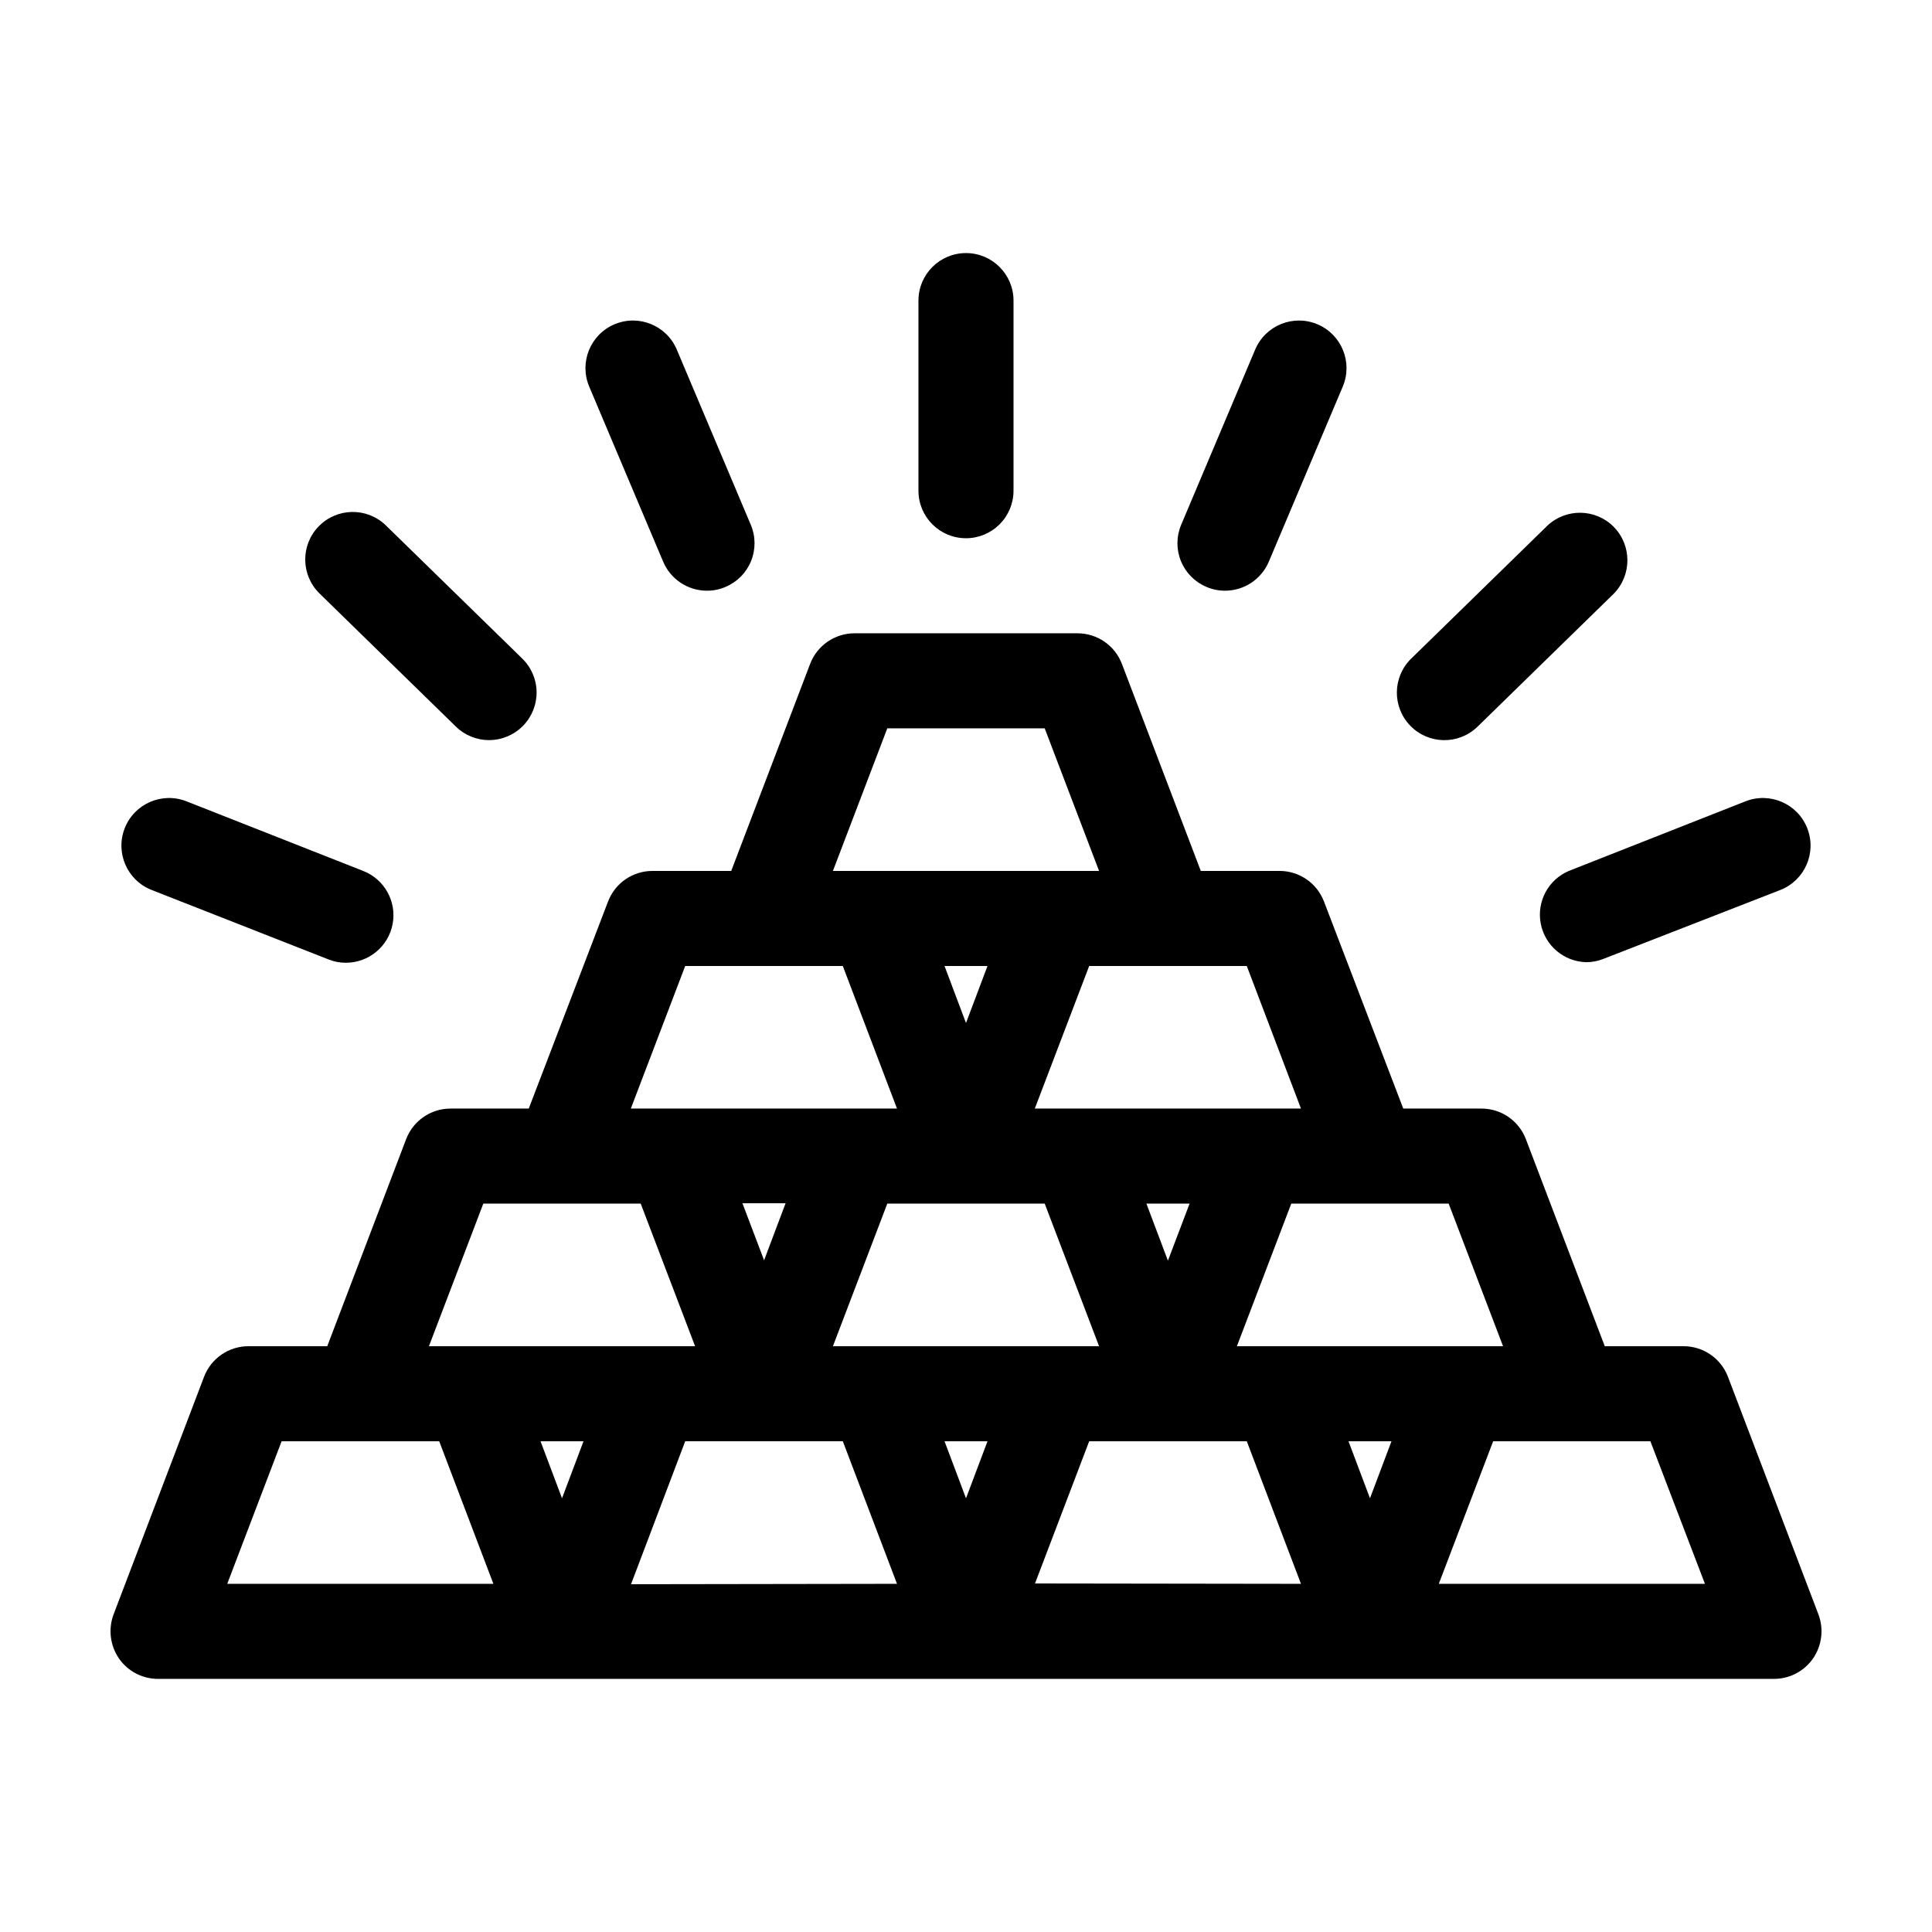 <?xml version="1.0" encoding="UTF-8"?>
<!-- Uploaded to: SVG Repo, www.svgrepo.com, Generator: SVG Repo Mixer Tools -->
<svg fill="#000000" width="800px" height="800px" version="1.1" viewBox="144 144 512 512" xmlns="http://www.w3.org/2000/svg">
 <path d="m175.5 583.48c2.356 3.414 6.234 5.445 10.379 5.441h428.24c4.144 0.004 8.023-2.027 10.379-5.441 2.332-3.418 2.859-7.758 1.41-11.637l-23.98-62.977c-1.863-4.891-6.555-8.117-11.789-8.109h-20.859l-20.906-54.867c-1.863-4.891-6.555-8.117-11.789-8.109h-20.707l-21.008-54.867c-1.863-4.891-6.559-8.117-11.789-8.109h-20.859l-20.906-54.867c-1.863-4.887-6.559-8.117-11.789-8.109h-59.047c-5.234-0.008-9.926 3.223-11.789 8.109l-20.91 54.867h-20.855c-5.234-0.008-9.926 3.219-11.789 8.109l-21.012 54.867h-20.707c-5.231-0.008-9.926 3.219-11.789 8.109l-20.906 54.867h-20.859c-5.231-0.008-9.926 3.219-11.789 8.109l-23.98 62.977c-1.445 3.879-0.922 8.219 1.41 11.637zm117.44-42.418-5.691-15.113h11.387zm18.289 22.773 14.359-37.891h41.766l14.359 37.785zm88.773-100.86h20.859l14.406 37.785h-70.535l14.41-37.785zm47.812 0h11.438l-5.742 15.113zm-47.812 78.09-5.691-15.113h11.387zm-53.508-63.078-5.742-15.113h11.438zm71.793 85.648 14.359-37.688h41.766l14.359 37.785zm88.773-22.57-5.691-15.113h11.387zm88.77 22.672h-70.535l14.41-37.789h41.668zm-53.504-62.977h-70.535l14.41-37.785h41.715zm-53.555-62.977h-70.535l14.41-37.785h41.766zm-88.77-22.672-5.691-15.113h11.387zm-20.859-78.09h41.715l14.41 37.785h-70.535zm-53.555 62.977h41.766l14.359 37.785h-70.535zm-53.504 62.977h41.715l14.41 37.785h-70.535zm-53.453 62.973h41.766l14.359 37.785h-70.535zm181.37-239.31c-6.957 0-12.598-5.637-12.598-12.594v-50.383c0-6.953 5.641-12.594 12.598-12.594 6.953 0 12.594 5.641 12.594 12.594v50.383c0 3.34-1.328 6.543-3.688 8.906-2.363 2.359-5.566 3.688-8.906 3.688zm63.73 12.898c-3.078-1.289-5.516-3.754-6.773-6.844-1.258-3.094-1.23-6.559 0.074-9.633l19.598-46.402v0.004c2.699-6.414 10.086-9.426 16.5-6.727 6.414 2.699 9.422 10.086 6.727 16.5l-19.598 46.402h-0.004c-1.969 4.68-6.559 7.719-11.637 7.707-1.68 0.004-3.344-0.336-4.887-1.008zm107.87-15.973c4.906 4.934 4.906 12.902 0 17.836l-36.125 35.266c-5.004 4.777-12.926 4.625-17.738-0.344-4.816-4.965-4.723-12.887 0.207-17.742l36.125-35.266h-0.004c4.953-4.664 12.715-4.555 17.535 0.25zm-11.84 91.242 46.801-18.441c6.484-2.559 13.816 0.621 16.375 7.106s-0.621 13.812-7.102 16.375l-46.953 18.289-0.004-0.004c-1.441 0.578-2.981 0.867-4.535 0.859-5.918-0.16-10.93-4.426-12.031-10.246-1.105-5.82 1.996-11.621 7.449-13.938zm-240.02-81.969-19.598-46.402c-2.699-6.414 0.312-13.801 6.727-16.5 6.41-2.699 13.801 0.312 16.496 6.727l19.598 46.402 0.004-0.004c1.305 3.074 1.328 6.539 0.07 9.633-1.254 3.09-3.695 5.555-6.773 6.844-1.586 0.691-3.305 1.035-5.039 1.008-5.023-0.051-9.535-3.078-11.484-7.707zm-54.965 43.68-36.125-35.266v-0.004c-4.93-4.852-5.023-12.773-0.207-17.738 4.816-4.969 12.734-5.125 17.738-0.348l36.125 35.266v0.004c2.43 2.316 3.832 5.508 3.898 8.863 0.062 3.359-1.215 6.602-3.551 9.012s-5.539 3.789-8.898 3.828c-3.356 0.039-6.59-1.262-8.98-3.617zm-71.34 19.848 46.805 18.441c5.648 2.199 8.934 8.109 7.812 14.07-1.125 5.961-6.336 10.273-12.398 10.262-1.555 0.012-3.094-0.281-4.535-0.855l-46.953-18.438c-6.484-2.562-9.664-9.891-7.106-16.375s9.891-9.664 16.375-7.106z"/>
</svg>